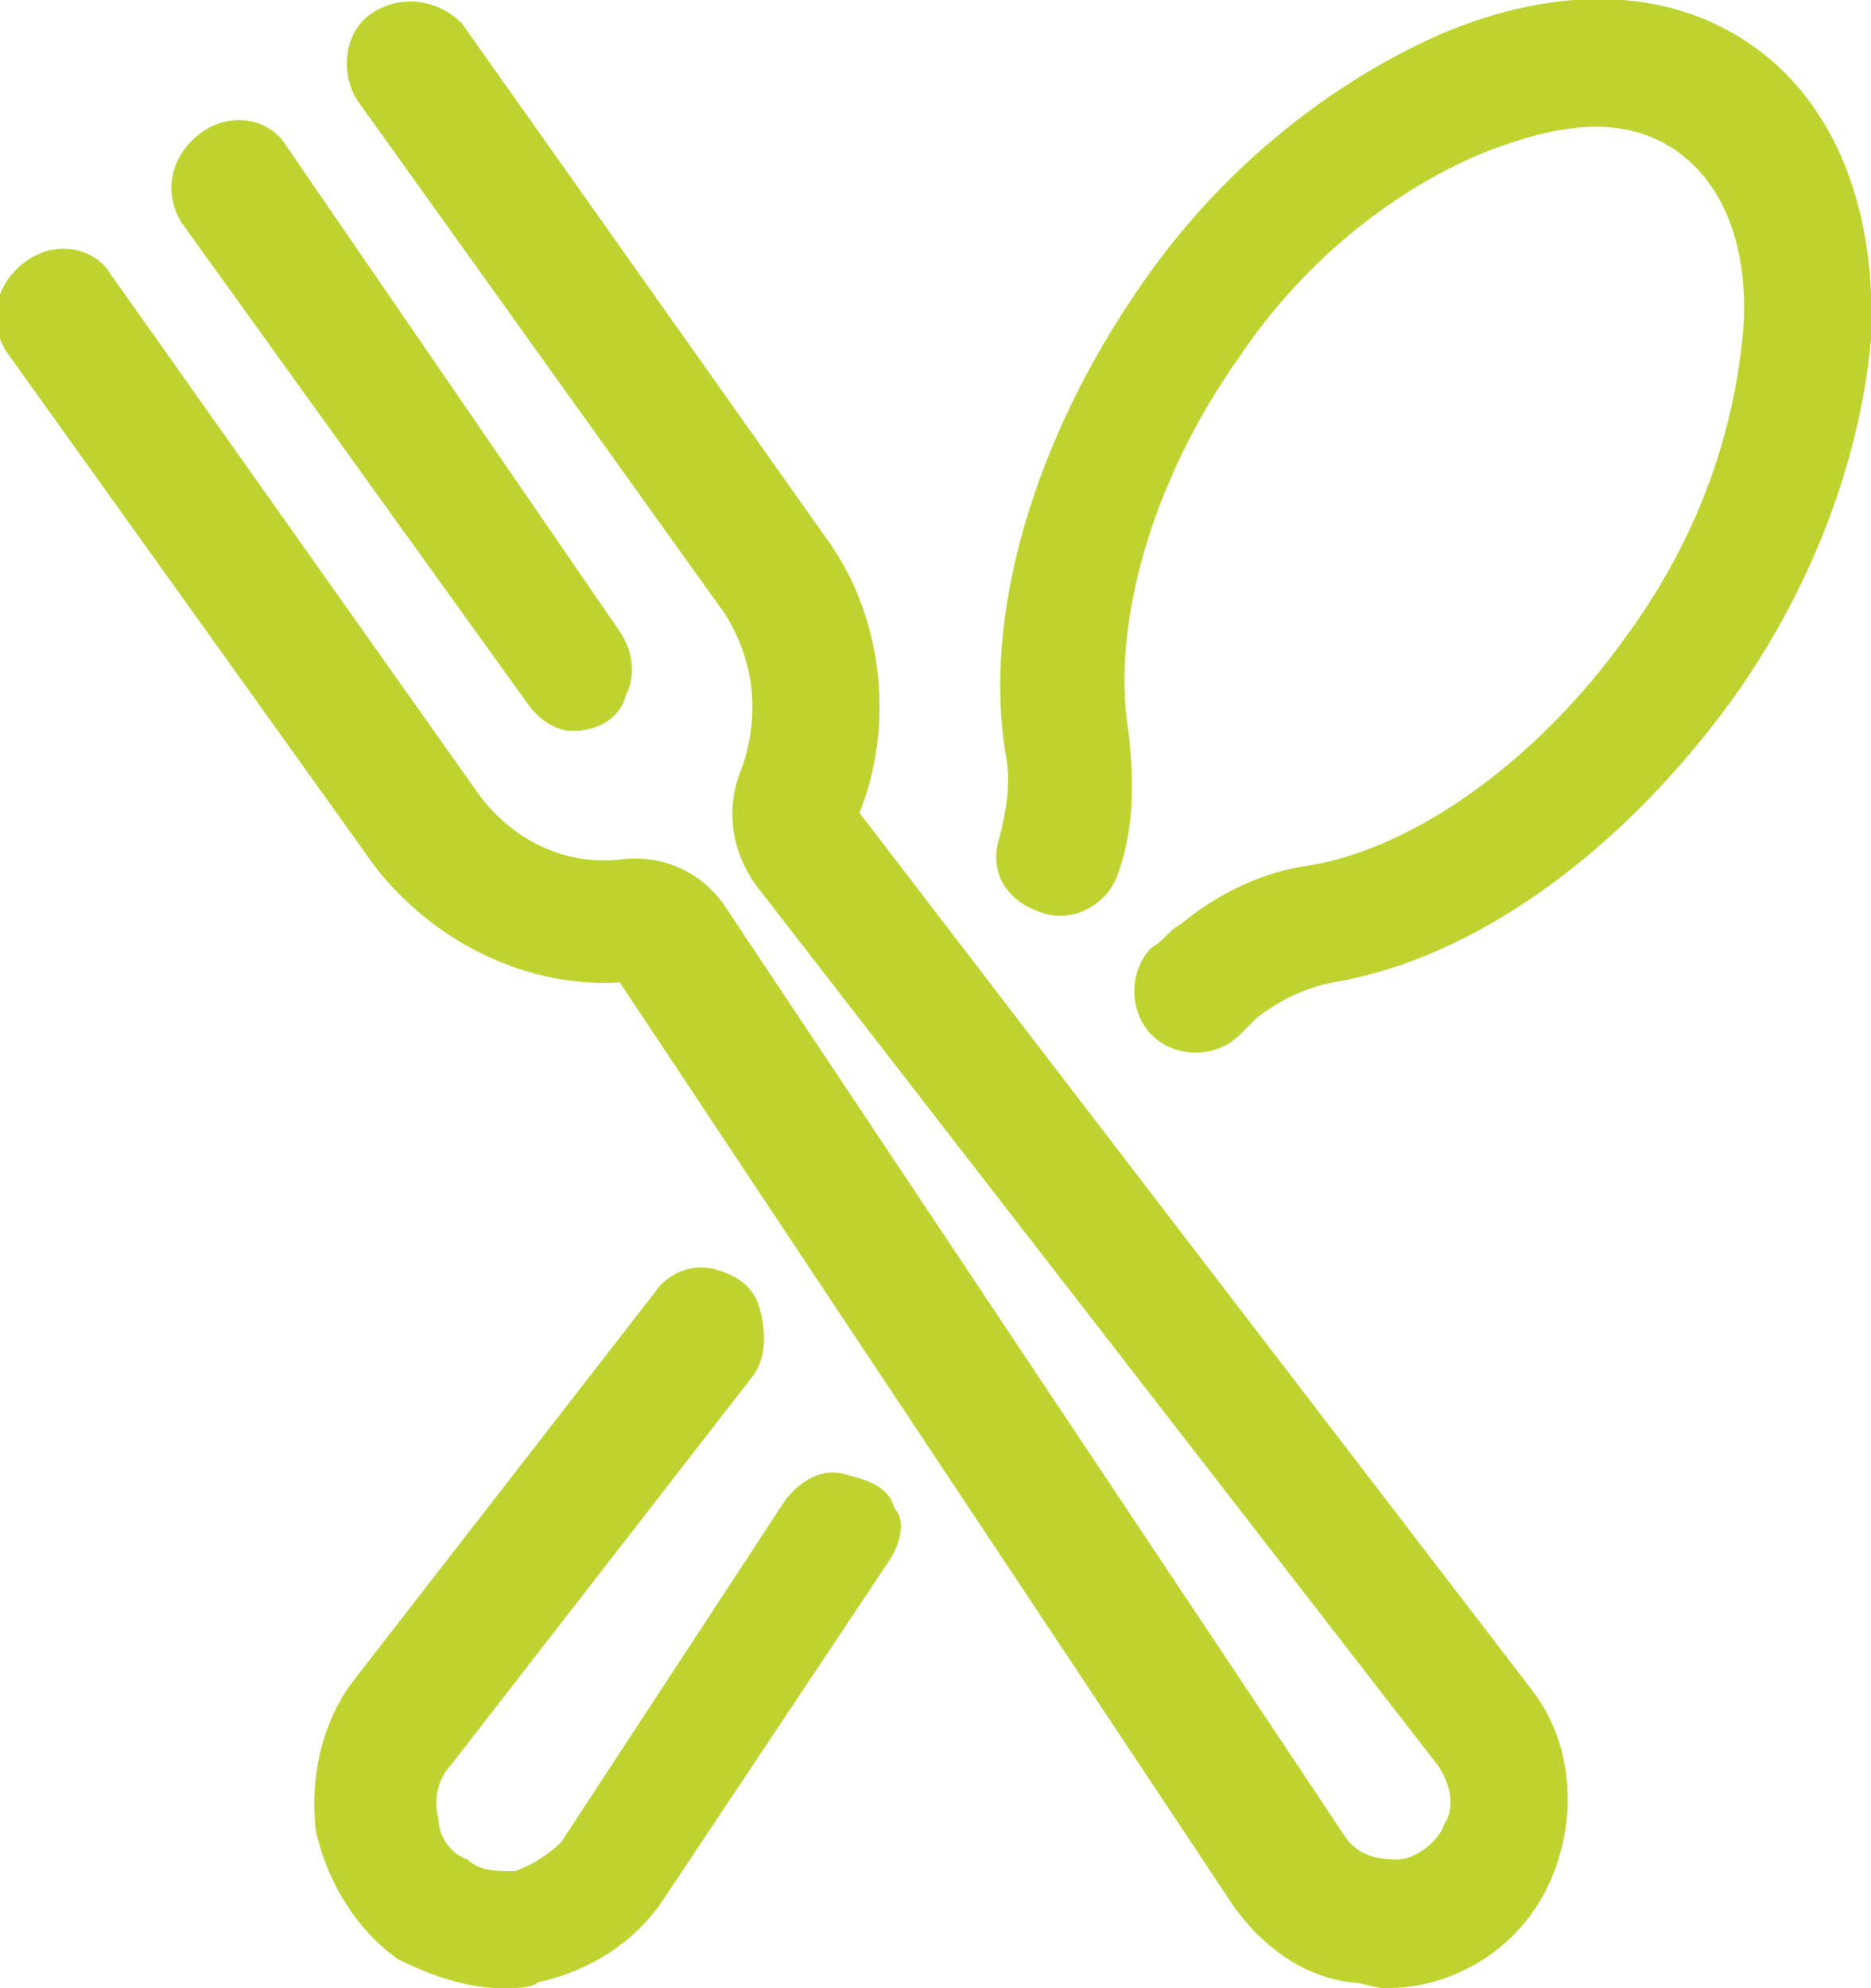 <?xml version="1.0" encoding="utf-8"?>
<!-- Generator: Adobe Illustrator 27.0.0, SVG Export Plug-In . SVG Version: 6.00 Build 0)  -->
<svg version="1.1" id="Layer_1" xmlns="http://www.w3.org/2000/svg" xmlns:xlink="http://www.w3.org/1999/xlink" x="0px" y="0px"
	 viewBox="0 0 32 34" style="enable-background:new 0 0 32 34;" xml:space="preserve">
<style type="text/css">
	.st0{fill:#BFD330;}
</style>
<g id="Page-1">
	<g id="_x36_.9" transform="translate(-732, -4257)">
		<g id="noun_Food_677333" transform="translate(100, 3824)">
			<g transform="translate(632, 433)">
				<path id="Shape" class="st0" d="M15.2,26.7l-3.8,5.7c-0.5,0.8-1.3,1.3-2.2,1.5C9.1,34,8.8,34,8.6,34c-0.6,0-1.2-0.2-1.8-0.5
					c-0.7-0.5-1.2-1.3-1.4-2.2c-0.1-0.9,0.1-1.8,0.6-2.5l5.2-6.7c0.2-0.3,0.6-0.5,1-0.4c0.4,0.1,0.7,0.3,0.8,0.7
					c0.1,0.4,0.1,0.8-0.1,1.1l-5.2,6.7c-0.2,0.2-0.3,0.6-0.2,0.9c0,0.3,0.2,0.6,0.5,0.7c0.2,0.2,0.5,0.2,0.8,0.2
					c0.3-0.1,0.6-0.3,0.8-0.5l3.8-5.8c0.2-0.3,0.6-0.6,1-0.5s0.8,0.2,0.9,0.6C15.5,26,15.4,26.4,15.2,26.7L15.2,26.7z M30,0.8
					c-1.4-1-3.3-1.1-5.4-0.2c-2,0.9-3.8,2.4-5.1,4.3c-1.8,2.6-2.7,5.6-2.3,8c0.1,0.5,0,1-0.1,1.4c-0.2,0.6,0.1,1.1,0.7,1.3
					c0.5,0.2,1.1-0.1,1.3-0.6c0.3-0.8,0.3-1.6,0.2-2.5c-0.3-1.8,0.4-4.3,1.9-6.4c1-1.5,2.5-2.8,4.2-3.5c0.8-0.3,2.2-0.8,3.3,0
					s1.2,2.3,1.1,3.2c-0.2,1.9-0.9,3.6-2,5.1c-1.5,2.1-3.6,3.6-5.4,3.9c-0.8,0.1-1.6,0.5-2.2,1c-0.2,0.1-0.3,0.3-0.5,0.4
					c-0.4,0.4-0.4,1.1,0,1.5c0.4,0.4,1.1,0.4,1.5,0c0.1-0.1,0.2-0.2,0.3-0.3c0.4-0.3,0.8-0.5,1.3-0.6c2.4-0.4,4.9-2.2,6.8-4.8
					c1.3-1.8,2.2-4,2.4-6.2C32.1,3.6,31.4,1.8,30,0.8L30,0.8z M14.7,13.9c0.6-1.5,0.4-3.3-0.5-4.6L7.9,0.4C7.5,0,6.9-0.1,6.4,0.2
					c-0.5,0.3-0.6,1-0.3,1.5l6.3,8.8c0.5,0.8,0.6,1.7,0.3,2.6c-0.3,0.7-0.2,1.4,0.2,2l11.7,15.1c0.2,0.3,0.3,0.7,0.1,1
					c-0.1,0.3-0.5,0.6-0.8,0.6c-0.4,0-0.7-0.1-0.9-0.4L12.4,15.5c-0.4-0.6-1.1-0.9-1.8-0.8c-0.9,0.1-1.8-0.3-2.4-1.1L1.9,4.7
					c-0.3-0.5-1-0.6-1.5-0.2s-0.6,1-0.3,1.5l6.3,8.8c1,1.3,2.6,2.1,4.2,2l10.5,15.8c0.5,0.7,1.2,1.2,2,1.3c0.2,0,0.4,0.1,0.6,0.1
					c1.2,0,2.3-0.7,2.8-1.8c0.5-1.1,0.4-2.4-0.3-3.3L14.7,13.9z M9.8,12.5c0.4,0,0.8-0.2,0.9-0.6c0.2-0.4,0.1-0.8-0.1-1.1L4.9,2.5
					C4.6,2,3.9,1.9,3.4,2.3s-0.6,1-0.3,1.5L9,12C9.2,12.3,9.5,12.5,9.8,12.5L9.8,12.5z"/>
			</g>
		</g>
	</g>
</g>
</svg>
